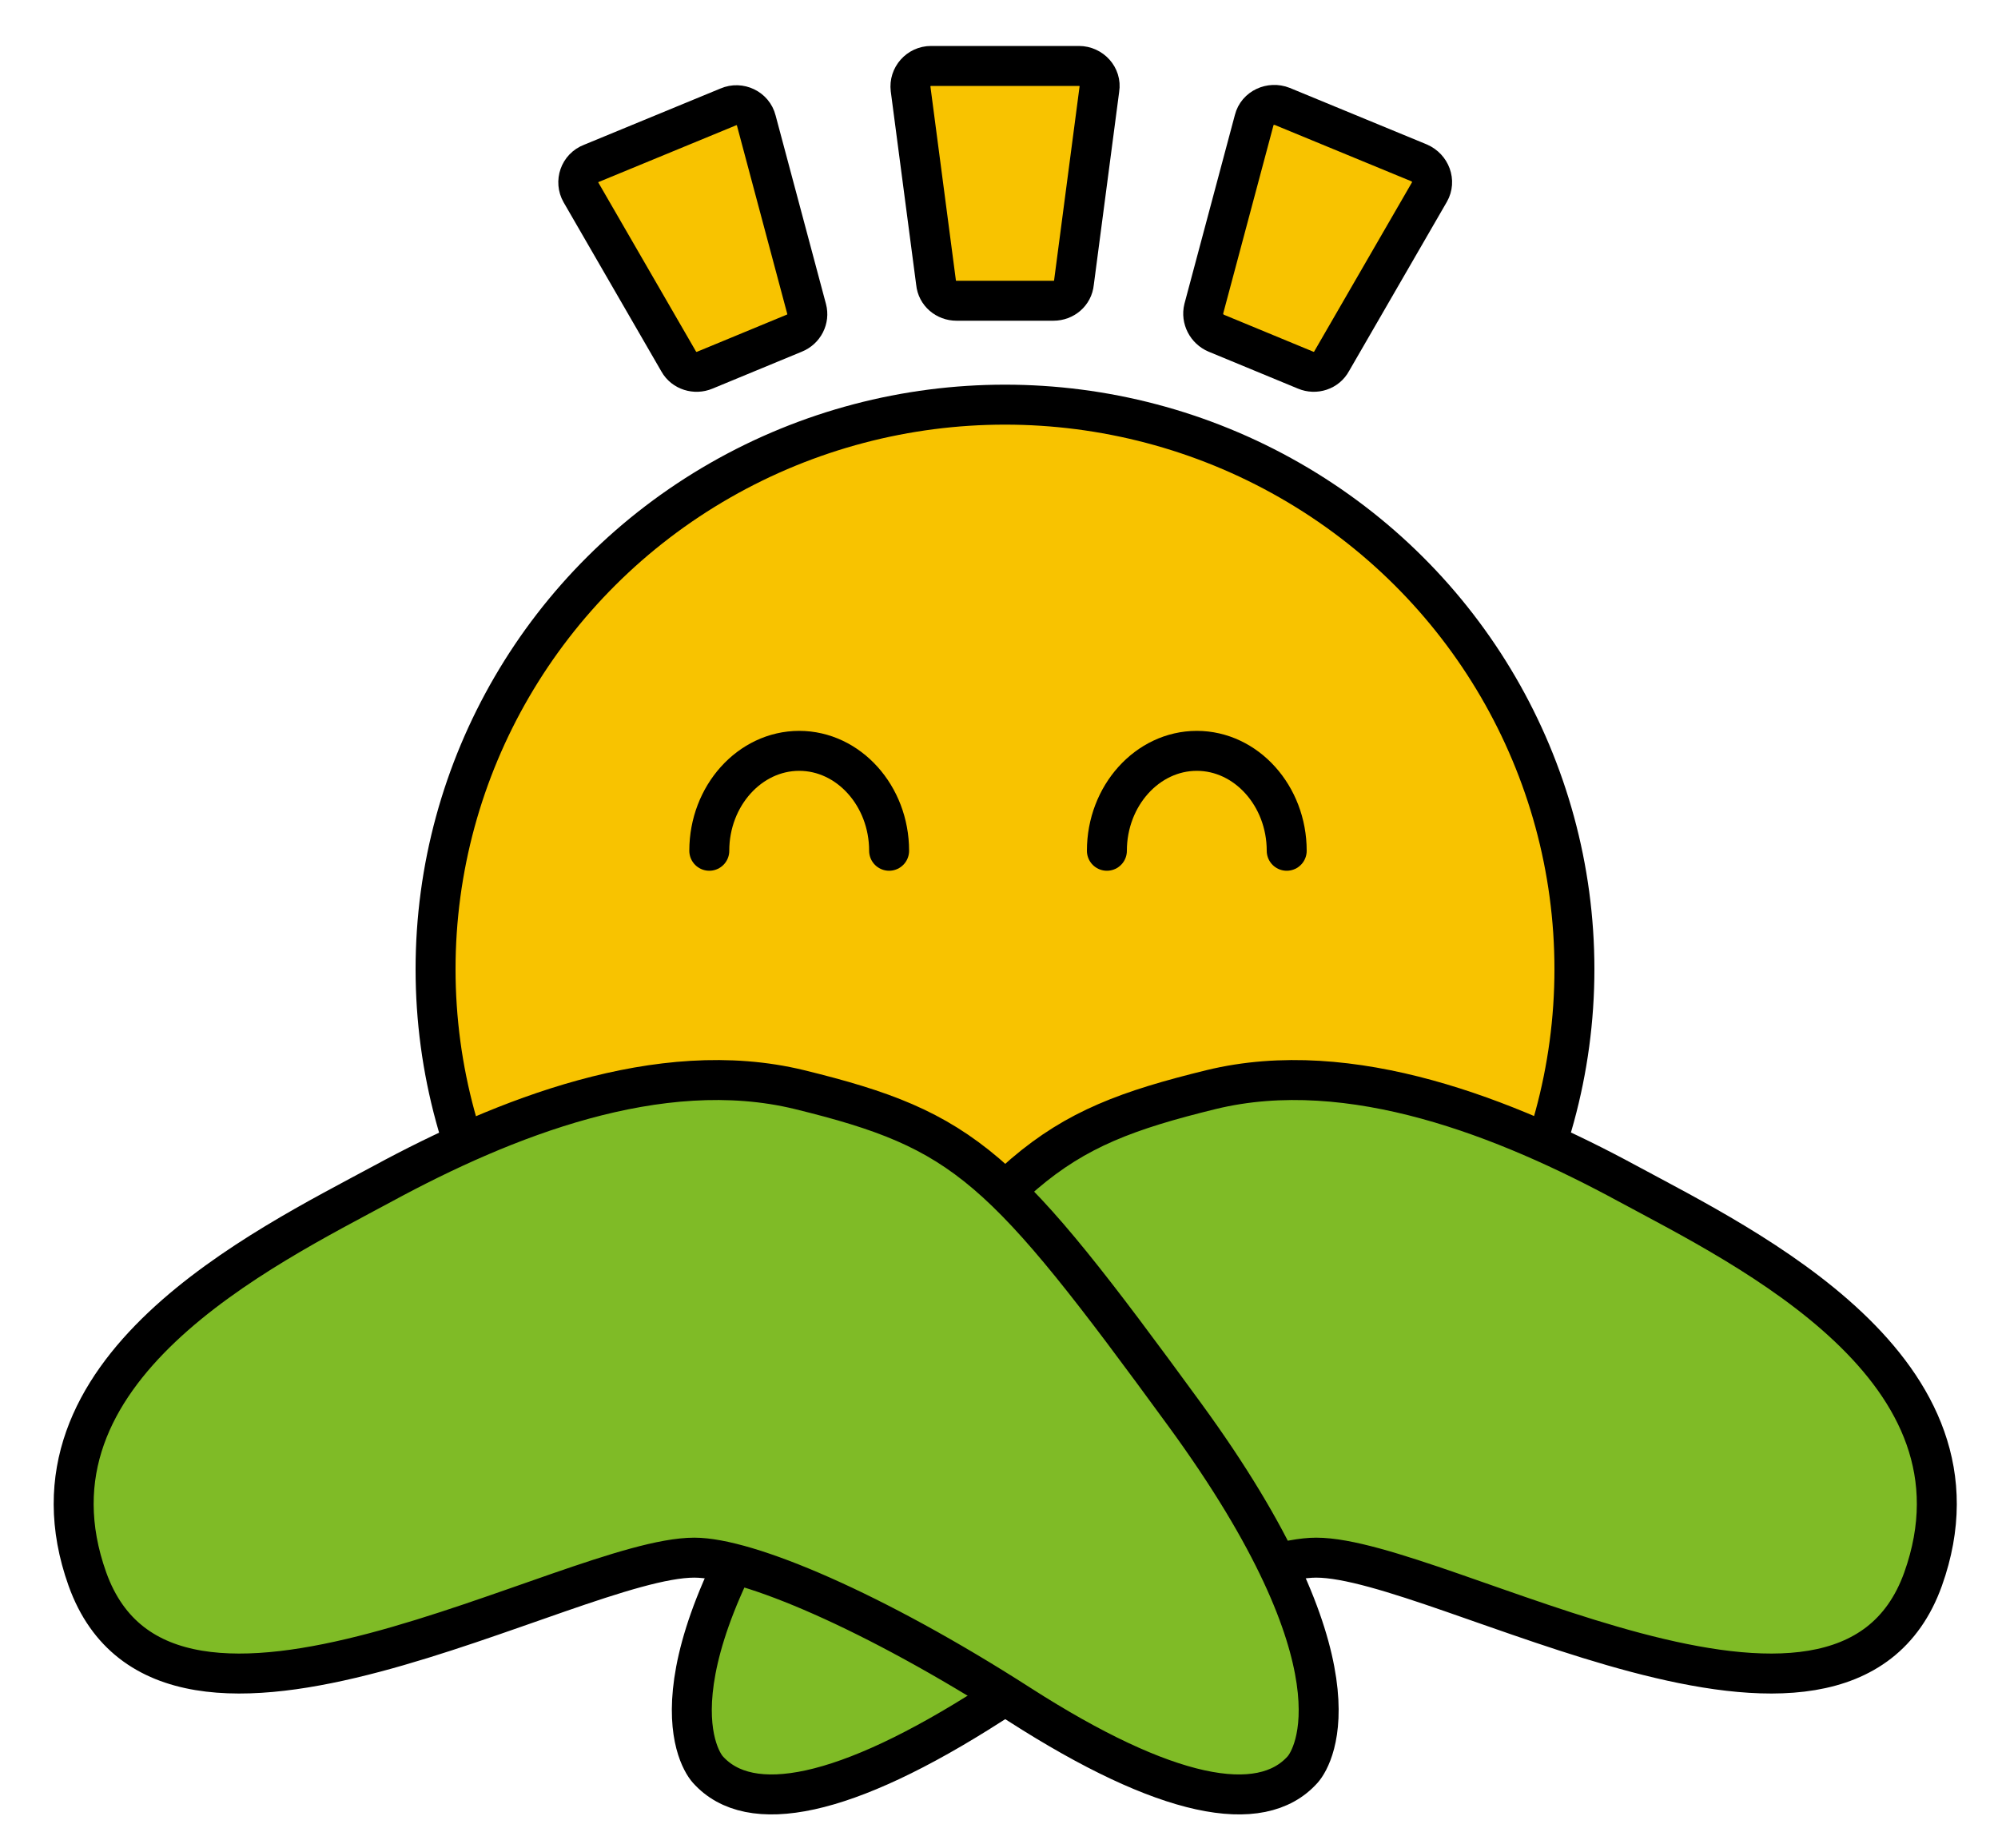 <?xml version="1.0" encoding="utf-8"?>
<!DOCTYPE svg PUBLIC "-//W3C//DTD SVG 1.1//EN" "http://www.w3.org/Graphics/SVG/1.1/DTD/svg11.dtd">
<svg version="1.1" id="symbol" xmlns="http://www.w3.org/2000/svg" x="0" y="0" width="400" height="370" viewBox="0 0 400 370">
<style type="text/css">
	.st0{fill:#F8C300;stroke:#000;stroke-width:8;}
	.st1{fill:none;stroke:#000;stroke-width:8;stroke-linecap:round;}
	.st2{fill:#7FBB26;stroke:#000;stroke-width:8;stroke-linecap:round;}
</style>
<ellipse class="st0" cx="201.2" cy="194" rx="114" ry="113"/>
<path class="st1" d="M142,170.3c0-11,8.1-20,18-20s18,9,18,20"/>
<path class="st1" d="M221.6,170.3c0-11,8.1-20,18-20c9.9,0,18,9,18,20"/>
<path class="st2" d="M263.5,311.8c24.8,0,105.4,49.2,121.5,4.3c15-42-35.1-66.2-59.2-79.2c-24-13-55.3-25.6-83.3-18.8
	c-33.5,8.2-40.7,15.1-77.2,65.1s-25.9,68.4-23.6,71c8.4,9.4,27.4,5.8,56.7-13S252.8,311.8,263.5,311.8z"/>
<path class="st2" d="M139,311.8c-24.8,0-105.4,49.2-121.5,4.3c-15-42,35.1-66.2,59.2-79.2c24-13,55.3-25.6,83.3-18.8
	c33.5,8.2,40.7,15.1,77.2,65.1s25.9,68.4,23.6,71c-8.4,9.4-27.4,5.8-56.7-13S149.6,311.8,139,311.8z"/>
<path class="st0" d="M210.9,60.2h-19.4c-2.1,0-3.9-1.5-4.1-3.6l-5.1-38.8c-0.3-2.4,1.6-4.6,4.1-4.6h29.6c2.5,0,4.5,2.2,4.1,4.6
	l-5.1,38.8C214.8,58.7,213,60.2,210.9,60.2z"/>
<path class="st0" d="M159,66.7l-17.9,7.4c-1.9,0.8-4.2,0.1-5.2-1.7l-19.6-33.9c-1.2-2.1-0.3-4.9,2.1-5.8l27.4-11.3
	c2.3-1,5,0.3,5.6,2.7l10.1,37.8C162,63.8,161,65.9,159,66.7z"/>
<path class="st0" d="M261.4,74.1l-17.9-7.4c-1.9-0.8-3-2.9-2.5-4.9L251.1,24c0.6-2.4,3.3-3.6,5.6-2.7l27.4,11.3
	c2.3,1,3.3,3.7,2.1,5.8l-19.6,33.9C265.6,74.2,263.3,74.9,261.4,74.1z"/>
</svg>
